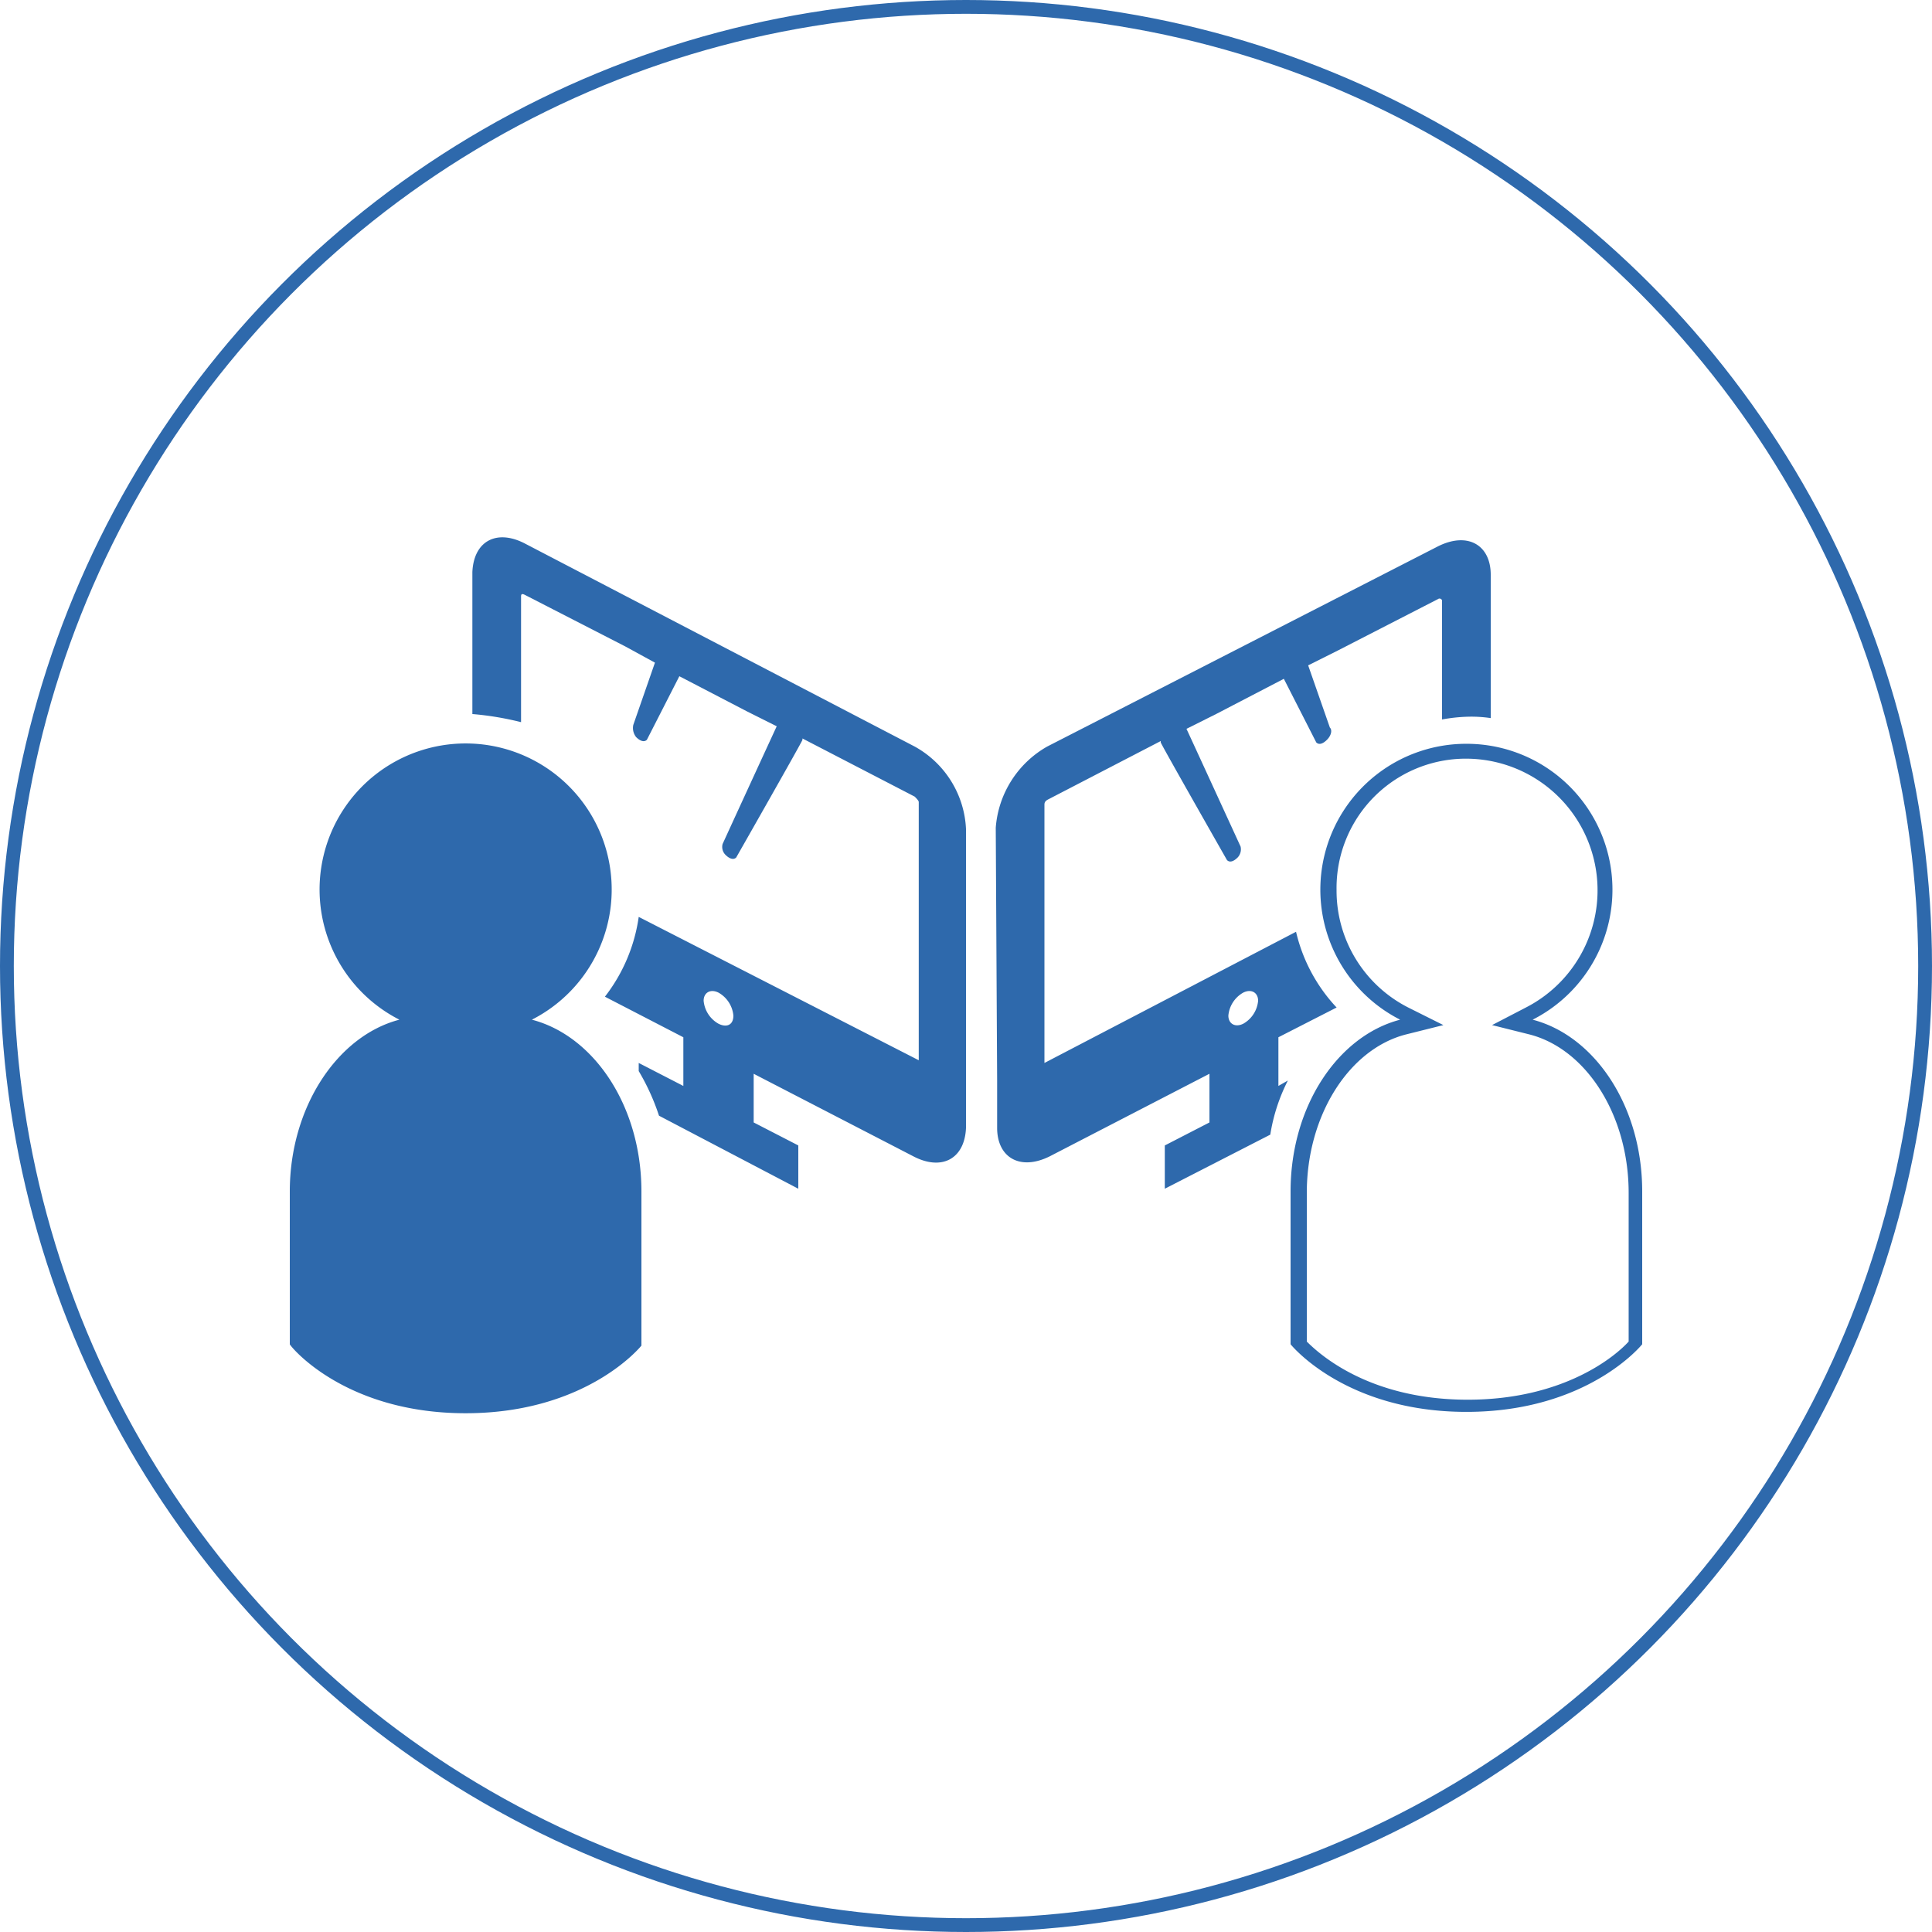 <svg xmlns="http://www.w3.org/2000/svg" width="140" height="140"><g fill="none" stroke="#2e69ac"><circle cx="70" cy="70" r="70" stroke="none"/><circle cx="70" cy="70" r="69.5"/></g><g fill="#2e69ac"><path d="M106.26 54.976a9.54 9.54 0 014.312 18.032l-2.452 1.274 2.744.686c4.116 1.078 7.154 5.88 7.154 11.466v10.78c-.882.98-4.606 4.214-11.662 4.214s-10.68-3.23-11.66-4.214v-10.78c0-5.586 3.038-10.388 7.154-11.466l2.744-.686-2.548-1.274a9.495 9.495 0 01-5.194-8.526 9.37 9.37 0 019.408-9.506m0-1.078a10.569 10.569 0 00-4.8 19.992c-4.51 1.176-7.94 6.272-7.94 12.446V97.41s3.92 4.9 12.74 4.9 12.74-4.9 12.74-4.9V86.336c0-6.174-3.43-11.27-7.938-12.446a10.569 10.569 0 00-4.802-19.992zm-39.984.196l-28.224-14.7c-2.058-1.078-3.722-.196-3.822 2.058v10.29a22.091 22.091 0 013.528.588v-9.114c0-.2.1-.2.294-.1l7.252 3.724 2.156 1.178-1.568 4.508a1.058 1.058 0 00.2.882c.294.294.588.392.784.2l2.352-4.606 4.9 2.548 2.156 1.078a4014 4014 0 00-3.92 8.526.814.814 0 00.2.784c.294.294.588.392.784.2 0 0 4.8-8.428 4.8-8.526v-.1l8.134 4.214c.1.1.294.294.294.392V76.83L46.284 66.442a12.225 12.225 0 01-2.45 5.782l5.684 2.94v3.528l-3.234-1.666v.588a16.25 16.25 0 011.47 3.234l10.094 5.292v-3.137l-3.234-1.666V77.81l11.564 5.978c2.058 1.078 3.724.2 3.822-2.058V60.072a7.2 7.2 0 00-3.724-5.978zm-14.21 20.09a2.13 2.13 0 01-1.078-1.666c0-.588.49-.882 1.078-.588a2.13 2.13 0 011.078 1.666c0 .686-.49.882-1.078.588z"/><path d="M93.324 78.299l-.686.392v-3.527l4.218-2.156a12 12 0 01-2.94-5.488l-18.232 9.506V58.308c0-.2.1-.294.294-.392l8.134-4.217v.1c0 .1 4.8 8.526 4.8 8.526.2.2.49.1.784-.2a.864.864 0 00.2-.784s-3.822-8.33-3.92-8.526l2.156-1.078 4.9-2.548 2.35 4.61c.2.2.49.1.784-.2s.392-.686.2-.882l-1.572-4.503 2.156-1.078 7.252-3.724a.188.188 0 01.294.1v8.624a12.007 12.007 0 011.862-.2 9.508 9.508 0 011.666.1V41.648c0-2.156-1.668-3.136-3.822-2.058L75.88 54.099a7.405 7.405 0 00-3.724 5.88l.1 18.32v3.43c0 2.156 1.666 3.136 3.822 2.058l11.564-5.978v3.528l-3.236 1.667v3.136l7.644-3.92a13.146 13.146 0 011.274-3.921zm-3.234-4.116c-.588.294-1.078 0-1.078-.588a2.13 2.13 0 011.078-1.666c.588-.294 1.078 0 1.078.588a2.13 2.13 0 01-1.078 1.667zm-56.35 28.225c8.82 0 12.74-4.9 12.74-4.9V86.336c0-6.174-3.43-11.27-7.938-12.446a10.584 10.584 0 10-9.6 0C24.43 75.066 21 80.26 21 86.336V97.41c0 .098 3.92 4.998 12.74 4.998z"/></g></svg>